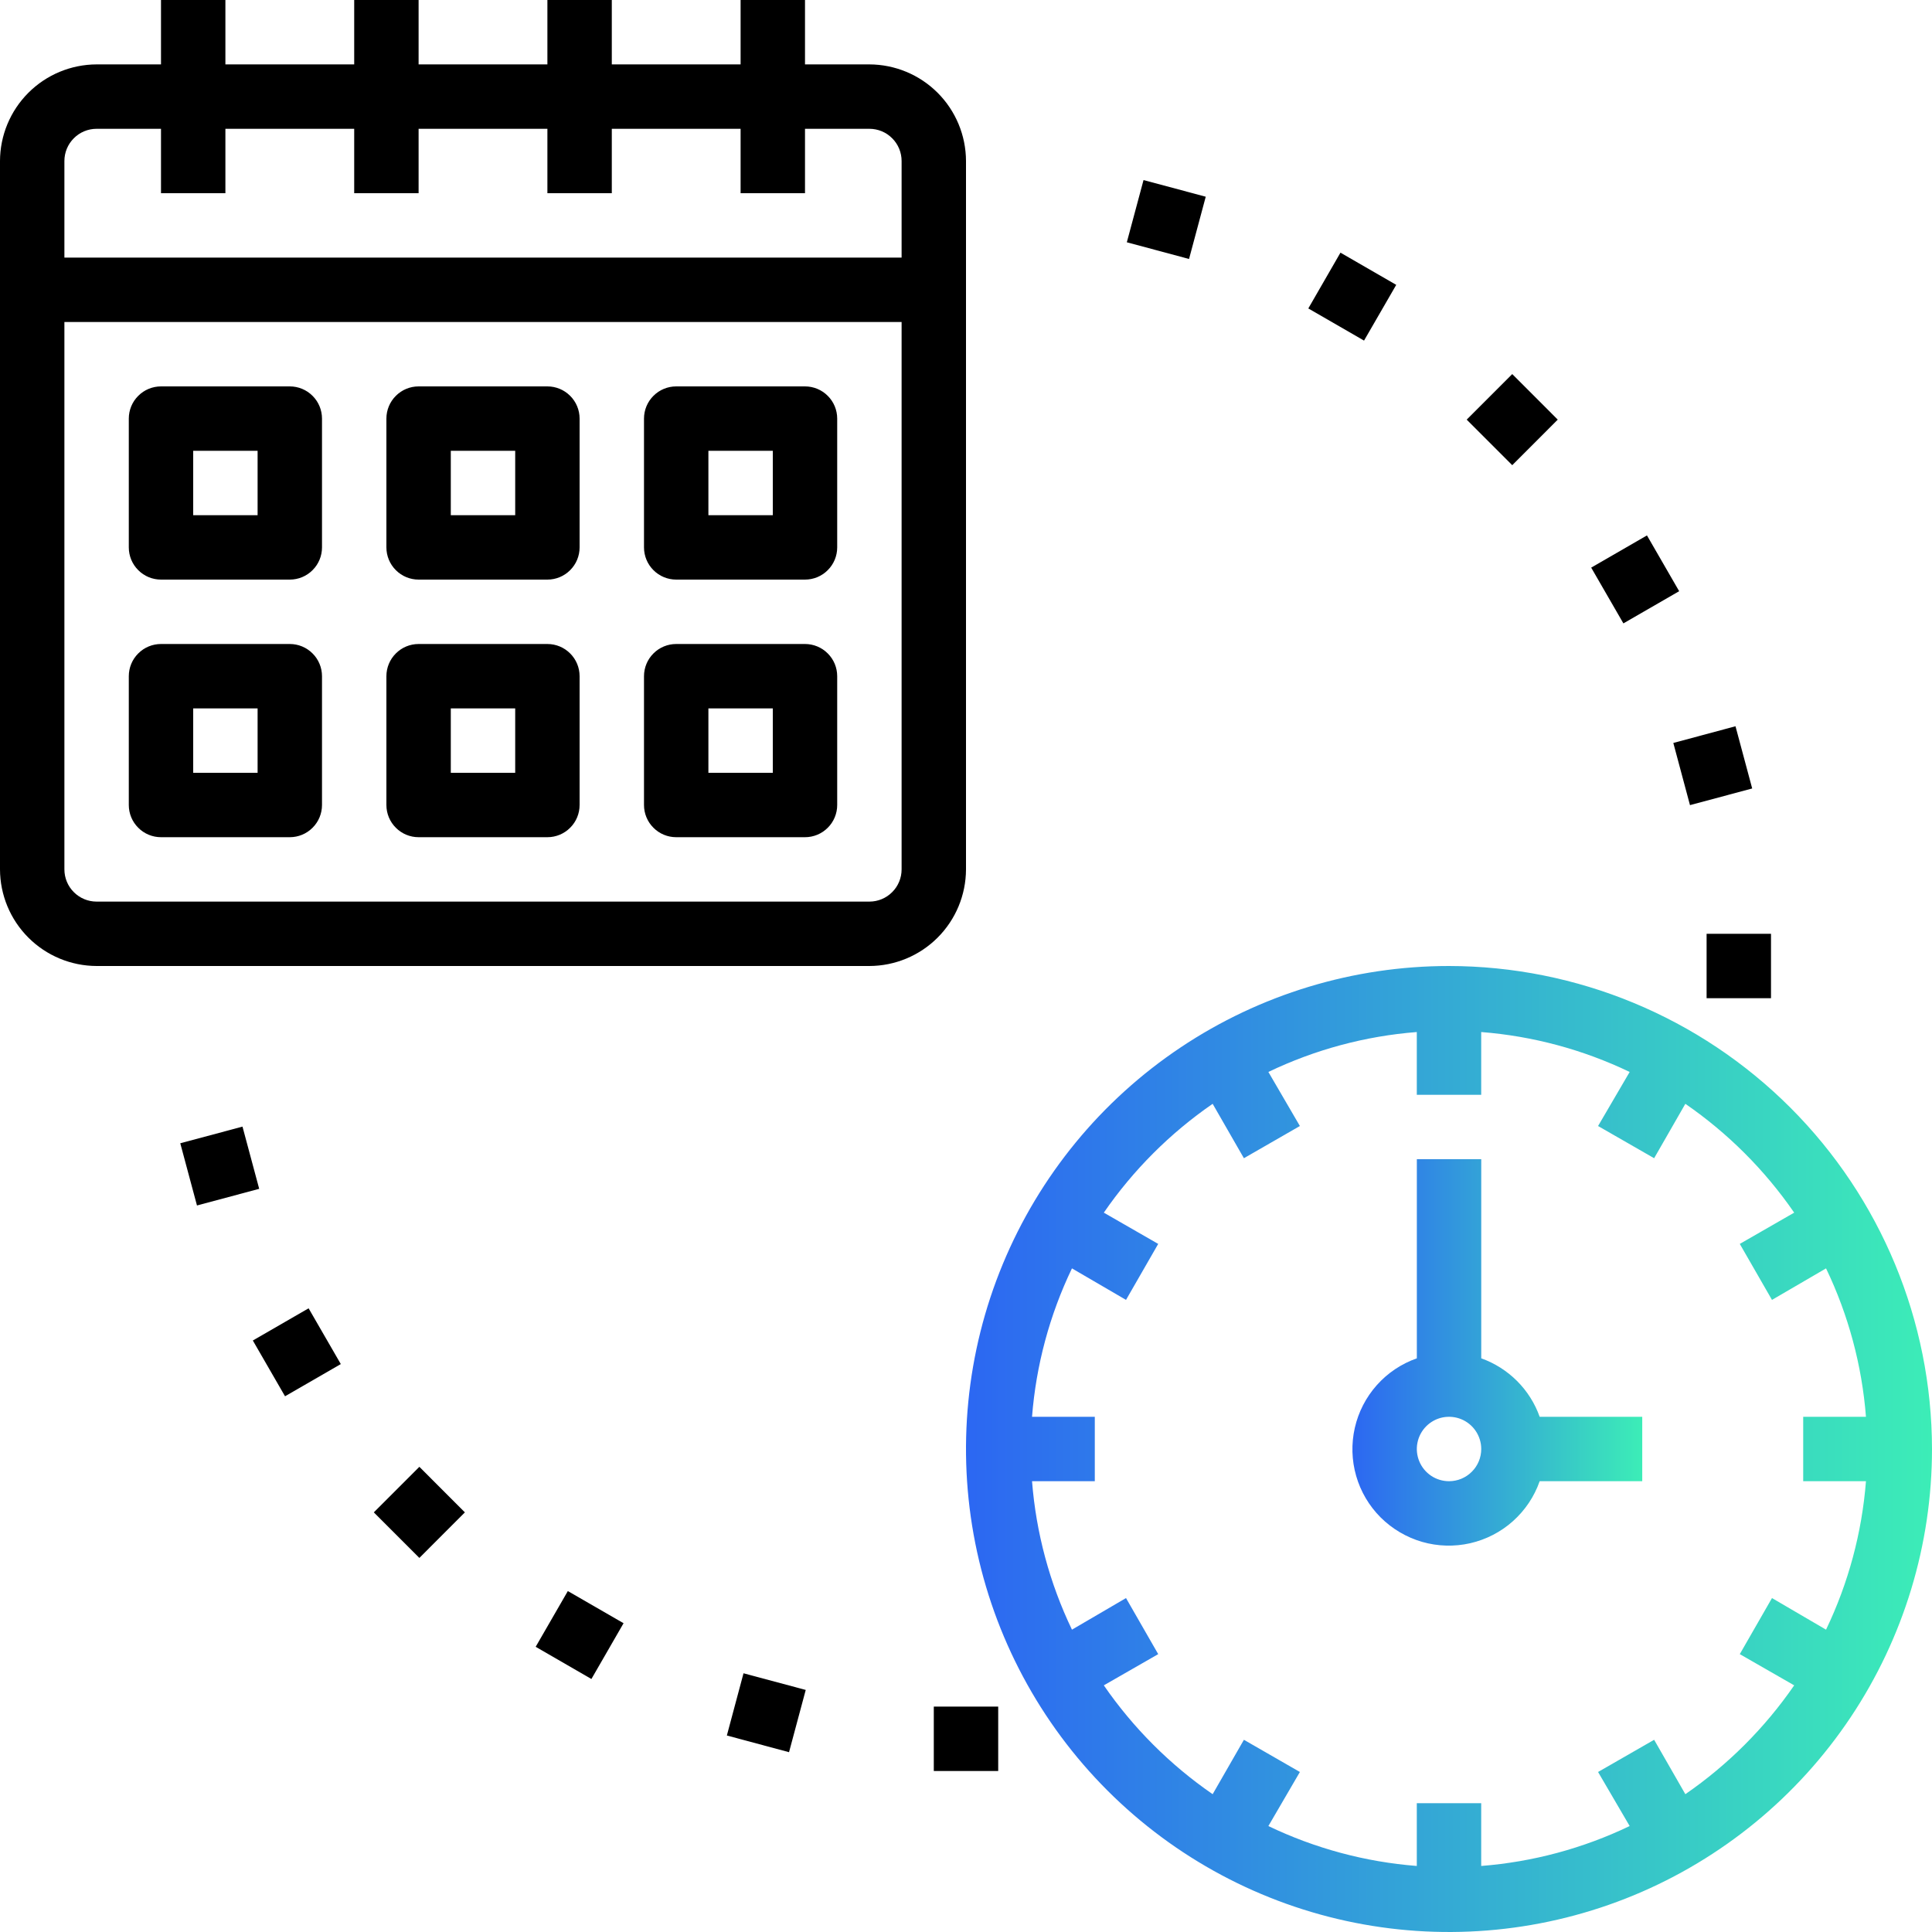 <svg width="45" height="45" viewBox="0 0 45 45" fill="none" xmlns="http://www.w3.org/2000/svg">
<path d="M20.25 1.5H18.75V0H17.25V1.5H14.25V0H12.75V1.5H9.75V0H8.25V1.5H5.25V0H3.75V1.5H2.25C1.654 1.502 1.083 1.739 0.661 2.161C0.239 2.583 0.002 3.154 0 3.75V20.25C0.002 20.846 0.239 21.417 0.661 21.839C1.083 22.261 1.654 22.498 2.25 22.5H20.25C20.846 22.498 21.417 22.261 21.839 21.839C22.261 21.417 22.498 20.846 22.5 20.25V3.75C22.498 3.154 22.261 2.583 21.839 2.161C21.417 1.739 20.846 1.502 20.25 1.5ZM21 20.25C21 20.449 20.921 20.64 20.78 20.78C20.64 20.921 20.449 21 20.25 21H2.25C2.051 21 1.86 20.921 1.72 20.78C1.579 20.64 1.5 20.449 1.5 20.25V7.5H21V20.25ZM21 6H1.5V3.75C1.5 3.551 1.579 3.36 1.72 3.22C1.86 3.079 2.051 3 2.25 3H3.75V4.5H5.25V3H8.25V4.5H9.75V3H12.75V4.5H14.25V3H17.25V4.5H18.75V3H20.25C20.449 3 20.64 3.079 20.78 3.22C20.921 3.36 21 3.551 21 3.75V6Z" fill="black"/>
<path d="M6.75 9H3.75C3.551 9 3.36 9.079 3.22 9.22C3.079 9.36 3 9.551 3 9.75V12.75C3 12.949 3.079 13.14 3.22 13.28C3.36 13.421 3.551 13.5 3.75 13.5H6.75C6.949 13.5 7.14 13.421 7.28 13.28C7.421 13.14 7.5 12.949 7.5 12.75V9.75C7.5 9.551 7.421 9.36 7.28 9.22C7.14 9.079 6.949 9 6.75 9ZM6 12H4.5V10.5H6V12Z" fill="black"/>
<path d="M12.75 9H9.75C9.551 9 9.36 9.079 9.22 9.22C9.079 9.36 9 9.551 9 9.75V12.75C9 12.949 9.079 13.14 9.22 13.28C9.36 13.421 9.551 13.5 9.75 13.5H12.75C12.949 13.5 13.14 13.421 13.28 13.28C13.421 13.14 13.5 12.949 13.5 12.75V9.75C13.5 9.551 13.421 9.36 13.28 9.22C13.14 9.079 12.949 9 12.75 9ZM12 12H10.5V10.5H12V12Z" fill="black"/>
<path d="M18.75 9H15.75C15.551 9 15.36 9.079 15.22 9.22C15.079 9.36 15 9.551 15 9.75V12.75C15 12.949 15.079 13.14 15.22 13.28C15.36 13.421 15.551 13.5 15.75 13.5H18.75C18.949 13.5 19.14 13.421 19.28 13.28C19.421 13.14 19.5 12.949 19.5 12.75V9.75C19.5 9.551 19.421 9.36 19.28 9.22C19.14 9.079 18.949 9 18.75 9ZM18 12H16.5V10.5H18V12Z" fill="black"/>
<path d="M6.75 15H3.75C3.551 15 3.36 15.079 3.22 15.22C3.079 15.36 3 15.551 3 15.75V18.75C3 18.949 3.079 19.14 3.22 19.28C3.36 19.421 3.551 19.5 3.75 19.5H6.75C6.949 19.5 7.14 19.421 7.28 19.28C7.421 19.14 7.5 18.949 7.5 18.75V15.75C7.5 15.551 7.421 15.36 7.28 15.22C7.14 15.079 6.949 15 6.75 15ZM6 18H4.5V16.5H6V18Z" fill="black"/>
<path d="M12.75 15H9.75C9.551 15 9.36 15.079 9.22 15.22C9.079 15.36 9 15.551 9 15.75V18.75C9 18.949 9.079 19.14 9.22 19.28C9.36 19.421 9.551 19.5 9.75 19.5H12.75C12.949 19.5 13.14 19.421 13.28 19.28C13.421 19.14 13.5 18.949 13.5 18.75V15.75C13.5 15.551 13.421 15.36 13.28 15.22C13.14 15.079 12.949 15 12.75 15ZM12 18H10.5V16.5H12V18Z" fill="black"/>
<path d="M18.75 15H15.75C15.551 15 15.36 15.079 15.22 15.22C15.079 15.36 15 15.551 15 15.75V18.75C15 18.949 15.079 19.14 15.22 19.28C15.36 19.421 15.551 19.5 15.75 19.5H18.75C18.949 19.5 19.14 19.421 19.28 19.28C19.421 19.14 19.5 18.949 19.5 18.75V15.75C19.5 15.551 19.421 15.36 19.28 15.22C19.14 15.079 18.949 15 18.75 15ZM18 18H16.5V16.5H18V18Z" fill="black"/>
<path d="M33.75 22.5C31.525 22.5 29.35 23.16 27.5 24.396C25.65 25.632 24.208 27.389 23.356 29.445C22.505 31.5 22.282 33.763 22.716 35.945C23.15 38.127 24.222 40.132 25.795 41.705C27.368 43.278 29.373 44.35 31.555 44.784C33.737 45.218 35.999 44.995 38.055 44.144C40.111 43.292 41.868 41.85 43.104 40C44.34 38.15 45 35.975 45 33.75C44.996 30.767 43.81 27.908 41.701 25.799C39.592 23.69 36.733 22.504 33.75 22.5ZM42.532 37.958L41.273 37.222L40.523 38.528L41.79 39.255C41.106 40.247 40.247 41.106 39.255 41.79L38.528 40.523L37.222 41.273L37.958 42.532C36.872 43.053 35.7 43.368 34.5 43.462V42H33V43.462C31.8 43.368 30.628 43.053 29.543 42.532L30.277 41.273L28.973 40.523L28.245 41.79C27.253 41.106 26.394 40.247 25.71 39.255L26.977 38.528L26.227 37.222L24.968 37.958C24.447 36.872 24.132 35.7 24.038 34.5H25.5V33H24.038C24.132 31.8 24.447 30.628 24.968 29.543L26.227 30.277L26.977 28.973L25.71 28.245C26.394 27.253 27.253 26.394 28.245 25.71L28.973 26.977L30.277 26.227L29.543 24.968C30.628 24.447 31.8 24.132 33 24.038V25.5H34.5V24.038C35.7 24.132 36.872 24.447 37.958 24.968L37.222 26.227L38.528 26.977L39.255 25.71C40.247 26.394 41.106 27.253 41.79 28.245L40.523 28.973L41.273 30.277L42.532 29.543C43.053 30.628 43.368 31.8 43.462 33H42V34.5H43.462C43.368 35.7 43.053 36.872 42.532 37.958Z" fill="url(#paint0_linear_17275_30)"/>
<path d="M34.501 31.638V27H33.001V31.638C32.642 31.764 32.322 31.978 32.069 32.262C31.817 32.545 31.64 32.888 31.556 33.258C31.472 33.628 31.483 34.013 31.588 34.378C31.693 34.743 31.889 35.075 32.157 35.343C32.426 35.611 32.758 35.807 33.123 35.913C33.487 36.018 33.873 36.029 34.243 35.945C34.613 35.86 34.956 35.684 35.239 35.431C35.522 35.178 35.737 34.858 35.862 34.5H38.251V33H35.862C35.751 32.686 35.57 32.401 35.335 32.166C35.099 31.93 34.814 31.75 34.501 31.638ZM33.751 34.5C33.602 34.5 33.457 34.456 33.334 34.374C33.211 34.291 33.114 34.174 33.058 34.037C33.001 33.9 32.986 33.749 33.015 33.604C33.044 33.458 33.115 33.325 33.22 33.22C33.325 33.115 33.459 33.043 33.604 33.014C33.75 32.986 33.901 33 34.038 33.057C34.175 33.114 34.292 33.21 34.374 33.333C34.457 33.457 34.501 33.602 34.501 33.75C34.501 33.949 34.422 34.14 34.281 34.28C34.14 34.421 33.95 34.5 33.751 34.5Z" fill="url(#paint1_linear_17275_30)"/>
<path d="M26.246 5.643L26.635 4.194L28.084 4.582L27.695 6.032L26.246 5.643Z" fill="black"/>
<path d="M30.473 7.184L31.222 5.885L32.521 6.635L31.771 7.933L30.473 7.184Z" fill="black"/>
<path d="M34.162 9.774L35.223 8.713L36.283 9.774L35.223 10.835L34.162 9.774Z" fill="black"/>
<path d="M37.062 13.221L38.361 12.471L39.111 13.77L37.812 14.52L37.062 13.221Z" fill="black"/>
<path d="M38.975 17.305L40.423 16.916L40.812 18.365L39.363 18.753L38.975 17.305Z" fill="black"/>
<path d="M39.75 21.75H41.25V23.25H39.75V21.75Z" fill="black"/>
<path d="M21.75 39.75H23.25V41.25H21.75V39.75Z" fill="black"/>
<path d="M16.93 40.423L17.318 38.974L18.767 39.362L18.378 40.812L16.93 40.423Z" fill="black"/>
<path d="M12.477 38.357L13.226 37.059L14.524 37.808L13.775 39.107L12.477 38.357Z" fill="black"/>
<path d="M8.707 35.226L9.768 34.165L10.828 35.226L9.768 36.287L8.707 35.226Z" fill="black"/>
<path d="M5.889 31.223L7.188 30.473L7.938 31.772L6.639 32.522L5.889 31.223Z" fill="black"/>
<path d="M4.199 26.629L5.648 26.241L6.037 27.69L4.588 28.078L4.199 26.629Z" fill="black"/>
<defs>
<linearGradient id="paint0_linear_17275_30" x1="22.5" y1="33.75" x2="45" y2="33.75" gradientUnits="userSpaceOnUse">
<stop stop-color="#2C67F2"/>
<stop offset="1" stop-color="#3CEDB7"/>
</linearGradient>
<linearGradient id="paint1_linear_17275_30" x1="31.5" y1="31.5" x2="38.251" y2="31.5" gradientUnits="userSpaceOnUse">
<stop stop-color="#2C67F2"/>
<stop offset="1" stop-color="#3CEDB7"/>
</linearGradient>
</defs>
</svg>
